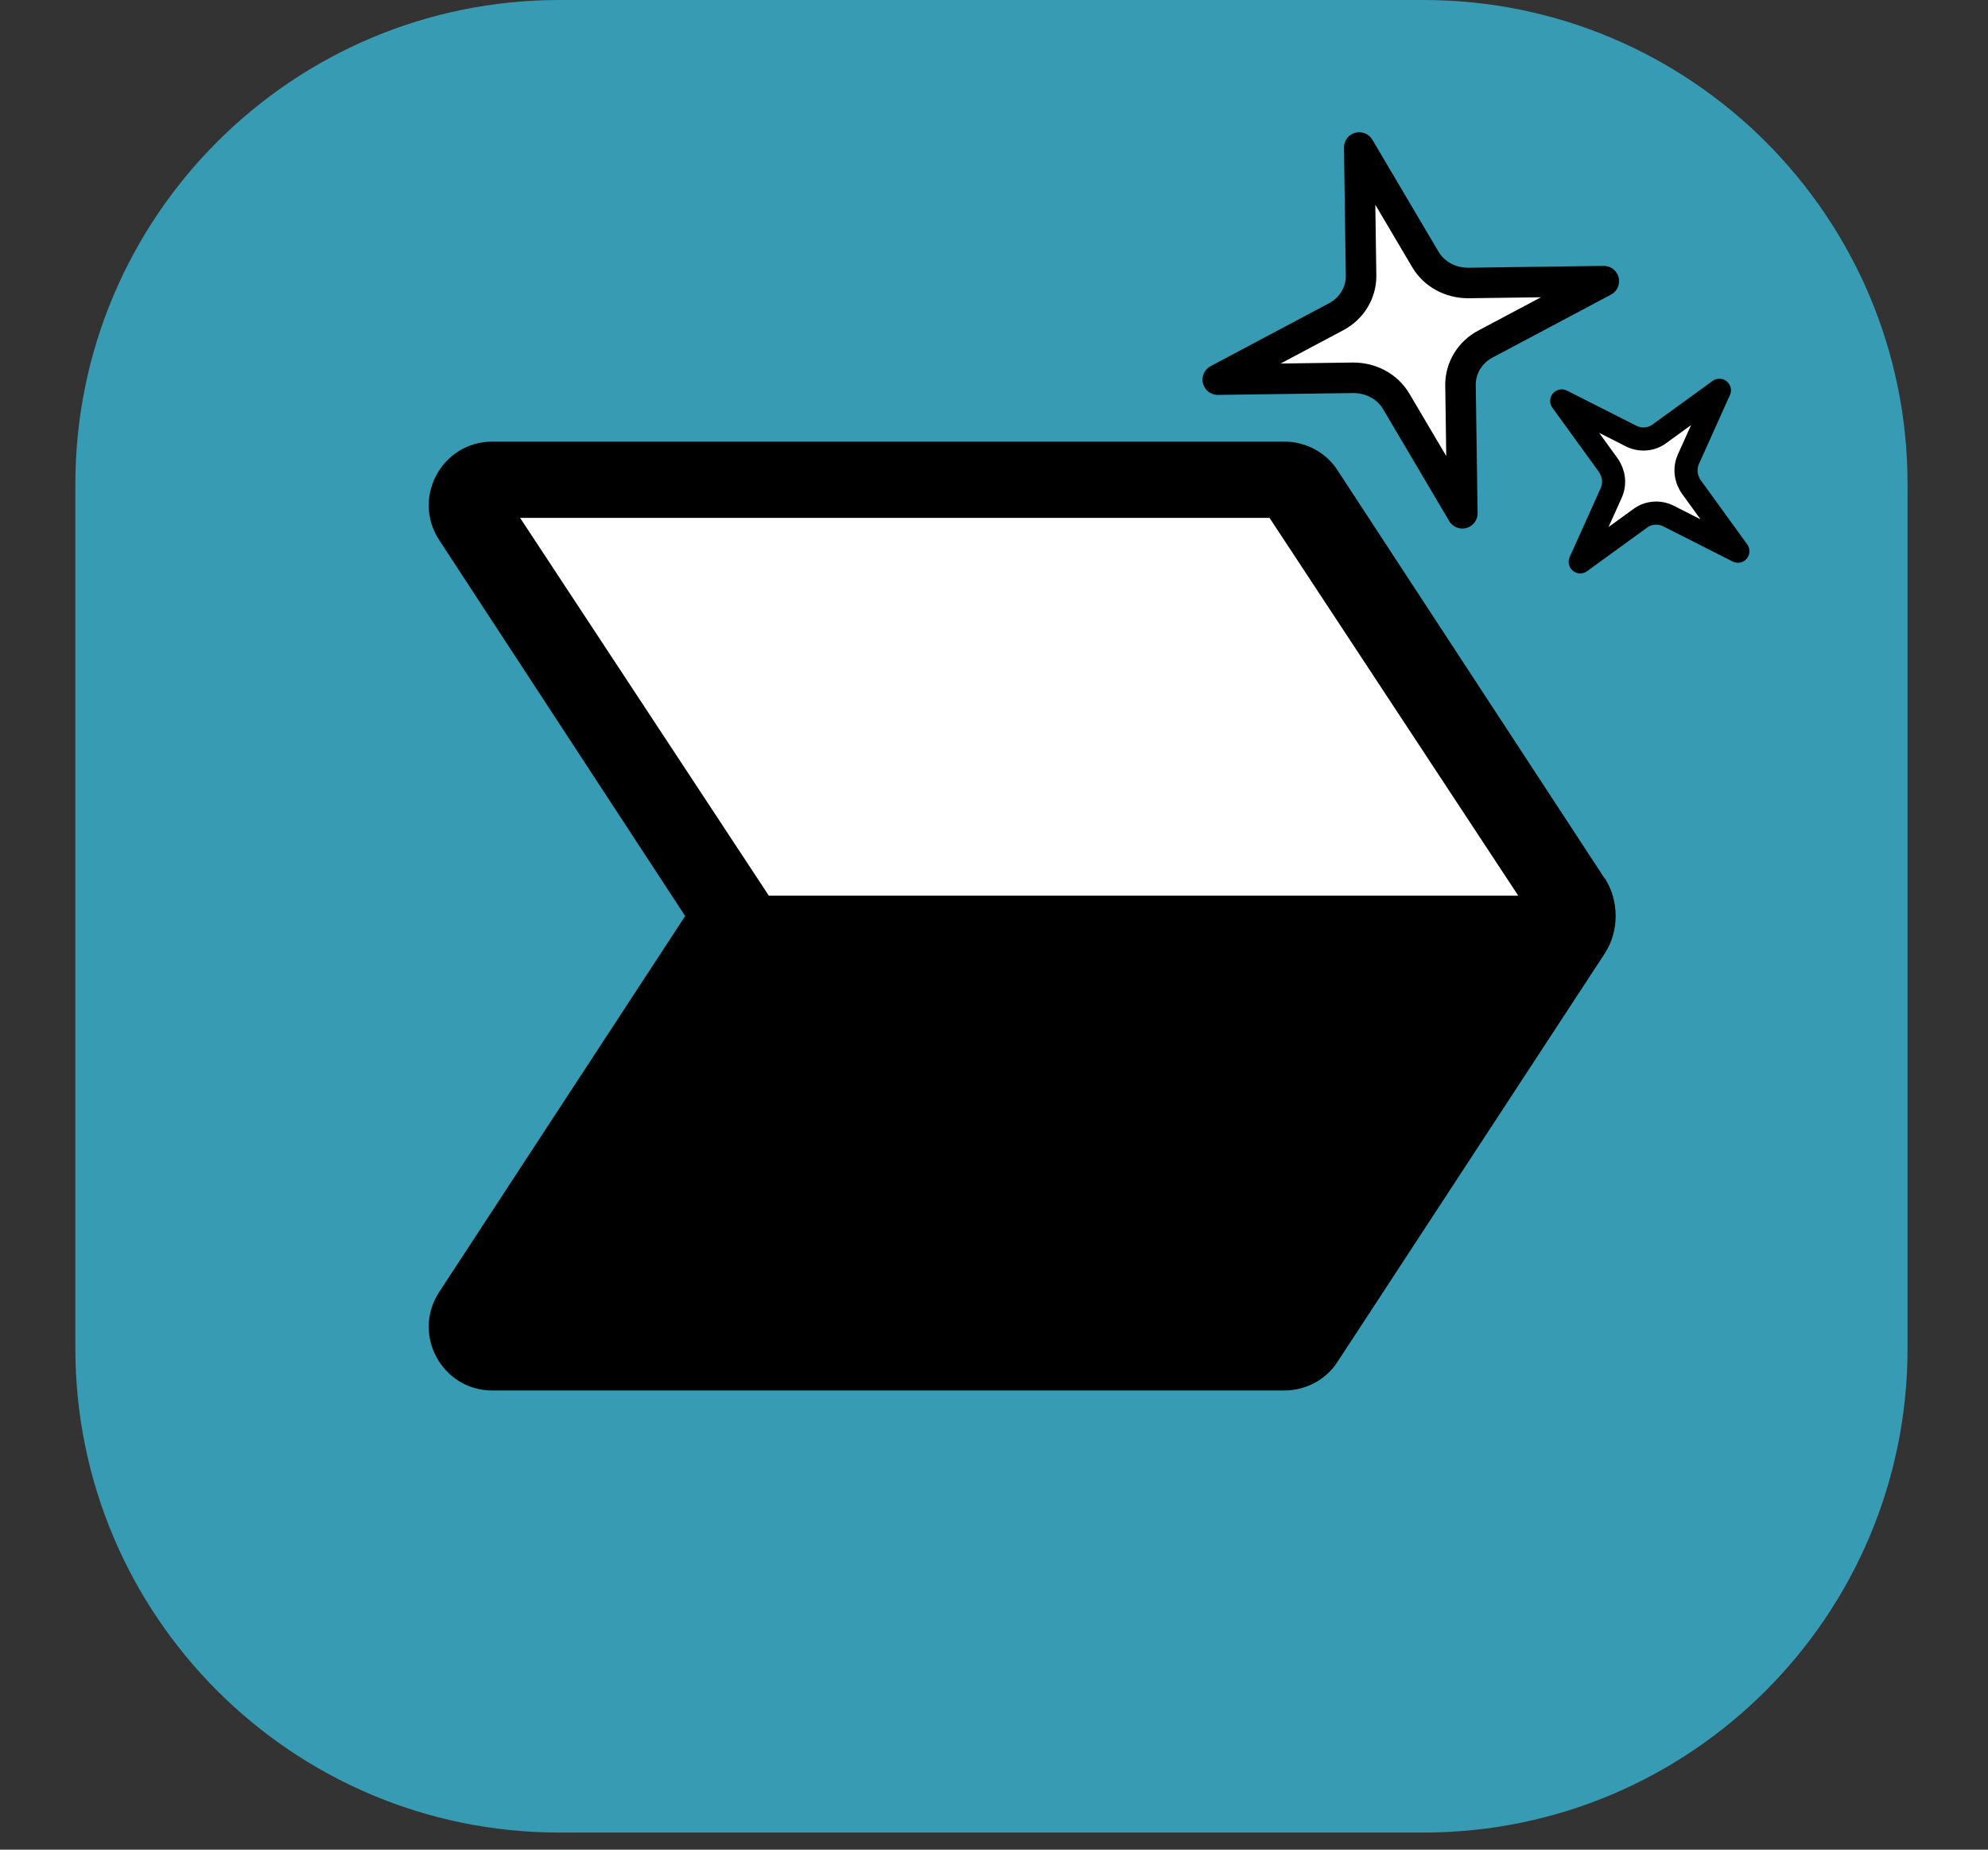 <?xml version="1.0" encoding="UTF-8"?>
<svg id="Layer_1" xmlns="http://www.w3.org/2000/svg" version="1.1" viewBox="0 0 43 40">
  <rect x="0" y="0" width="43" height="40" fill="#333333" stroke="none"/>
  <!-- Generator: Adobe Illustrator 29.5.1, SVG Export Plug-In . SVG Version: 2.1.0 Build 141)  -->
  <defs>
    <style>
      .st0, .st1, .st2 {
        fill: #fff;
      }

      .st3 {
        fill: #379bb4;
      }

      .st1 {
        stroke-width: .5px;
      }

      .st1, .st2 {
        stroke: #000;
        stroke-linecap: round;
        stroke-linejoin: round;
      }

      .st2 {
        stroke-width: .66px;
      }
    </style>
  </defs>
  <path class="st3" d="M30.79,0H12.1C6.32,0,1.63,4.69,1.63,10.47v18.69c0,5.78,4.69,10.47,10.47,10.47h18.69c5.78,0,10.47-4.69,10.47-10.47V10.47c0-5.78-4.69-10.47-10.47-10.47Z"/>
  <path d="M34.71,19l-5.78-8.83c-.25-.39-.69-.62-1.15-.62H10.65c-1.09,0-1.75,1.21-1.15,2.13l5.32,8.13-5.32,8.13c-.6.92.06,2.13,1.15,2.13h17.13c.46,0,.9-.23,1.15-.62l5.78-8.83c.32-.49.31-1.15,0-1.63Z"/>
  <path class="st0" d="M11.25,11.2h16.21l5.38,8.17h-16.21l-5.38-8.17Z"/>
  <path class="st2" d="M31.63,11.1l-1.43-2.42c-.19-.32-.54-.51-.93-.51l-2.93.04,2.56-1.36c.34-.18.54-.52.54-.88l-.04-2.78,1.43,2.42c.19.32.54.51.93.51l2.93-.04-2.56,1.36c-.34.18-.54.52-.54.88l.04,2.78Z"/>
  <path class="st1" d="M34.18,12.15l.67-1.49c.09-.2.06-.43-.07-.61l-1-1.38,1.5.76c.2.1.43.08.6-.04l1.31-.95-.67,1.49c-.09.2-.06.43.07.61l1,1.38-1.5-.76c-.2-.1-.43-.08-.6.04l-1.31.95Z"/>
</svg>